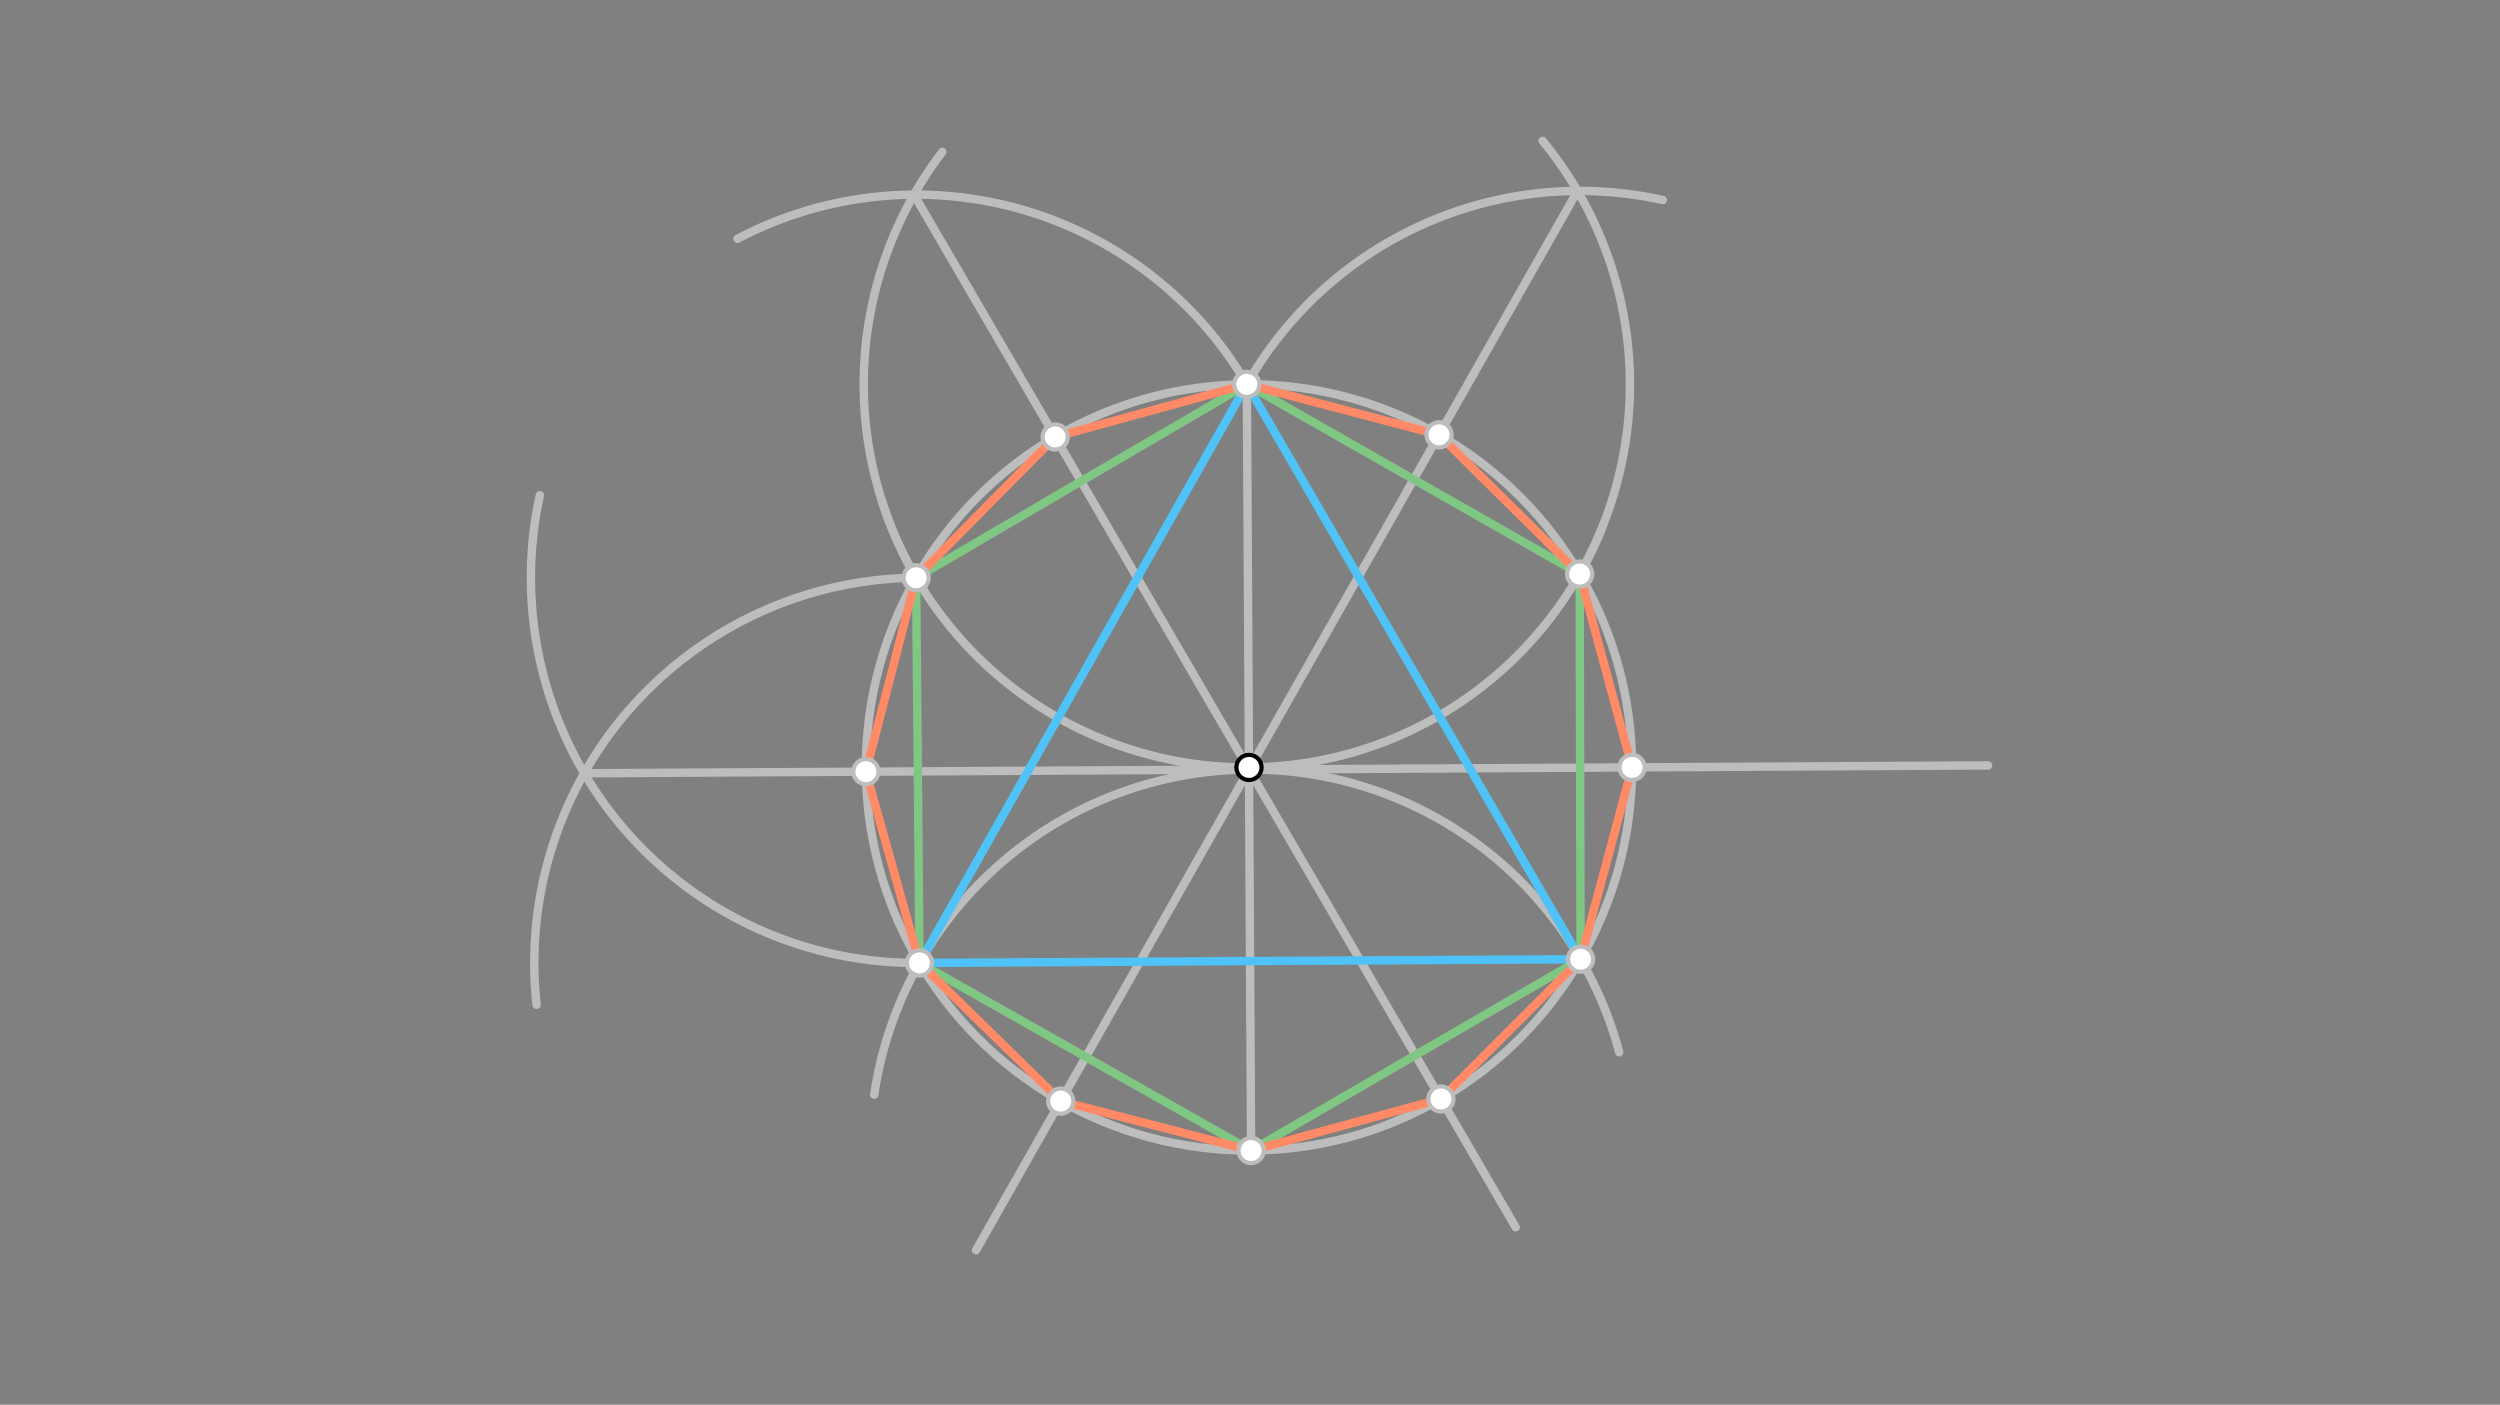 <svg xmlns="http://www.w3.org/2000/svg" class="svg--1it" height="100%" preserveAspectRatio="xMidYMid meet" viewBox="0 0 595.276 334.488" width="100%"><rect x="0" y="0" width="595.276" height="334.488" fill="#808080" stroke="none"/><defs><marker id="marker-arrow" markerHeight="16" markerUnits="userSpaceOnUse" markerWidth="24" orient="auto-start-reverse" refX="24" refY="4" viewBox="0 0 24 8"><path d="M 0 0 L 24 4 L 0 8 z" stroke="inherit"></path></marker></defs><g class="aux-layer--1FB"><g class="element--2qn"><g class="center--1s5"><line x1="293.392" y1="182.733" x2="301.392" y2="182.733" stroke="#BDBDBD" stroke-width="1" stroke-linecap="round"></line><line x1="297.392" y1="178.733" x2="297.392" y2="186.733" stroke="#BDBDBD" stroke-width="1" stroke-linecap="round"></line><circle class="hit--230" cx="297.392" cy="182.733" r="4" stroke="none" fill="transparent"></circle></g><circle cx="297.392" cy="182.733" fill="none" r="91.22" stroke="#BDBDBD" stroke-dasharray="none" stroke-width="2"></circle></g><g class="element--2qn"><line stroke="#BDBDBD" stroke-dasharray="none" stroke-linecap="round" stroke-width="2" x1="297.392" x2="296.882" y1="182.733" y2="91.515"></line></g><g class="element--2qn"><line stroke="#BDBDBD" stroke-dasharray="none" stroke-linecap="round" stroke-width="2" x1="297.392" x2="297.901" y1="182.733" y2="273.951"></line></g><g class="element--2qn"><path d="M 297.392 182.733 A 91.22 91.22 0 0 1 209.893 118.972" fill="none" stroke="#BDBDBD" stroke-dasharray="none" stroke-linecap="round" stroke-width="2"></path></g><g class="element--2qn"><path d="M 297.392 182.733 A 91.22 91.22 0 0 0 381.307 126.061" fill="none" stroke="#BDBDBD" stroke-dasharray="none" stroke-linecap="round" stroke-width="2"></path></g><g class="element--2qn"><path d="M 297.892 183.233 A 90.718 90.718 0 0 0 208.164 260.644" fill="none" stroke="#BDBDBD" stroke-dasharray="none" stroke-linecap="round" stroke-width="2"></path></g><g class="element--2qn"><path d="M 297.394 183.235 A 90.718 90.718 0 0 1 385.553 250.565" fill="none" stroke="#BDBDBD" stroke-dasharray="none" stroke-linecap="round" stroke-width="2"></path></g><g class="element--2qn"><path d="M 218.943 229.282 A 91.72 91.72 0 0 1 128.552 117.904" fill="none" stroke="#BDBDBD" stroke-dasharray="none" stroke-linecap="round" stroke-width="2"></path></g><g class="element--2qn"><path d="M 218.14 137.566 A 91.72 91.72 0 0 0 127.766 239.247" fill="none" stroke="#BDBDBD" stroke-dasharray="none" stroke-linecap="round" stroke-width="2"></path></g><g class="element--2qn"><path d="M 296.882 91.515 A 91.22 91.22 0 0 0 175.622 56.861" fill="none" stroke="#BDBDBD" stroke-dasharray="none" stroke-linecap="round" stroke-width="2"></path></g><g class="element--2qn"><path d="M 218.14 137.566 A 91.22 91.22 0 0 1 224.374 36.166" fill="none" stroke="#BDBDBD" stroke-dasharray="none" stroke-linecap="round" stroke-width="2"></path></g><g class="element--2qn"><path d="M 376.134 136.683 A 91.22 91.22 0 0 0 367.31 33.542" fill="none" stroke="#BDBDBD" stroke-dasharray="none" stroke-linecap="round" stroke-width="2"></path></g><g class="element--2qn"><path d="M 296.882 91.515 A 91.22 91.22 0 0 1 395.912 47.633" fill="none" stroke="#BDBDBD" stroke-dasharray="none" stroke-linecap="round" stroke-width="2"></path></g><g class="element--2qn"><line stroke="#BDBDBD" stroke-dasharray="none" stroke-linecap="round" stroke-width="2" x1="297.394" x2="139.112" y1="183.235" y2="184.119"></line></g><g class="element--2qn"><line stroke="#BDBDBD" stroke-dasharray="none" stroke-linecap="round" stroke-width="2" x1="297.394" x2="473.395" y1="183.235" y2="182.251"></line></g><g class="element--2qn"><line stroke="#BDBDBD" stroke-dasharray="none" stroke-linecap="round" stroke-width="2" x1="217.63" x2="297.394" y1="46.348" y2="183.235"></line></g><g class="element--2qn"><line stroke="#BDBDBD" stroke-dasharray="none" stroke-linecap="round" stroke-width="2" x1="297.394" x2="360.897" y1="183.235" y2="292.215"></line></g><g class="element--2qn"><line stroke="#BDBDBD" stroke-dasharray="none" stroke-linecap="round" stroke-width="2" x1="375.624" x2="297.394" y1="45.465" y2="183.235"></line></g><g class="element--2qn"><line stroke="#BDBDBD" stroke-dasharray="none" stroke-linecap="round" stroke-width="2" x1="297.394" x2="232.398" y1="183.235" y2="297.699"></line></g><g class="element--2qn"><line stroke="#4FC3F7" stroke-dasharray="none" stroke-linecap="round" stroke-width="2" x1="296.882" x2="218.943" y1="91.515" y2="229.282"></line></g><g class="element--2qn"><line stroke="#4FC3F7" stroke-dasharray="none" stroke-linecap="round" stroke-width="2" x1="218.943" x2="376.356" y1="229.282" y2="228.403"></line></g><g class="element--2qn"><line stroke="#4FC3F7" stroke-dasharray="none" stroke-linecap="round" stroke-width="2" x1="376.356" x2="296.882" y1="228.403" y2="91.515"></line></g><g class="element--2qn"><line stroke="#81C784" stroke-dasharray="none" stroke-linecap="round" stroke-width="2" x1="296.882" x2="218.14" y1="91.515" y2="137.566"></line></g><g class="element--2qn"><line stroke="#81C784" stroke-dasharray="none" stroke-linecap="round" stroke-width="2" x1="218.14" x2="218.943" y1="137.566" y2="229.282"></line></g><g class="element--2qn"><line stroke="#81C784" stroke-dasharray="none" stroke-linecap="round" stroke-width="2" x1="218.943" x2="297.901" y1="229.282" y2="273.951"></line></g><g class="element--2qn"><line stroke="#81C784" stroke-dasharray="none" stroke-linecap="round" stroke-width="2" x1="297.901" x2="376.356" y1="273.951" y2="228.403"></line></g><g class="element--2qn"><line stroke="#81C784" stroke-dasharray="none" stroke-linecap="round" stroke-width="2" x1="376.356" x2="376.134" y1="228.403" y2="136.683"></line></g><g class="element--2qn"><line stroke="#81C784" stroke-dasharray="none" stroke-linecap="round" stroke-width="2" x1="376.134" x2="296.882" y1="136.683" y2="91.515"></line></g><g class="element--2qn"><line stroke="#FF8A65" stroke-dasharray="none" stroke-linecap="round" stroke-width="2" x1="296.882" x2="251.25" y1="91.515" y2="104.044"></line></g><g class="element--2qn"><line stroke="#FF8A65" stroke-dasharray="none" stroke-linecap="round" stroke-width="2" x1="251.25" x2="218.14" y1="104.044" y2="137.566"></line></g><g class="element--2qn"><line stroke="#FF8A65" stroke-dasharray="none" stroke-linecap="round" stroke-width="2" x1="218.14" x2="206.178" y1="137.566" y2="183.745"></line></g><g class="element--2qn"><line stroke="#FF8A65" stroke-dasharray="none" stroke-linecap="round" stroke-width="2" x1="206.178" x2="218.943" y1="183.745" y2="229.282"></line></g><g class="element--2qn"><line stroke="#FF8A65" stroke-dasharray="none" stroke-linecap="round" stroke-width="2" x1="218.943" x2="252.567" y1="229.282" y2="262.18"></line></g><g class="element--2qn"><line stroke="#FF8A65" stroke-dasharray="none" stroke-linecap="round" stroke-width="2" x1="252.567" x2="297.901" y1="262.18" y2="273.951"></line></g><g class="element--2qn"><line stroke="#FF8A65" stroke-dasharray="none" stroke-linecap="round" stroke-width="2" x1="297.901" x2="343.101" y1="273.951" y2="261.674"></line></g><g class="element--2qn"><line stroke="#FF8A65" stroke-dasharray="none" stroke-linecap="round" stroke-width="2" x1="343.101" x2="376.356" y1="261.674" y2="228.403"></line></g><g class="element--2qn"><line stroke="#FF8A65" stroke-dasharray="none" stroke-linecap="round" stroke-width="2" x1="376.356" x2="388.611" y1="228.403" y2="182.725"></line></g><g class="element--2qn"><line stroke="#FF8A65" stroke-dasharray="none" stroke-linecap="round" stroke-width="2" x1="388.611" x2="376.134" y1="182.725" y2="136.683"></line></g><g class="element--2qn"><line stroke="#FF8A65" stroke-dasharray="none" stroke-linecap="round" stroke-width="2" x1="376.134" x2="342.651" y1="136.683" y2="103.534"></line></g><g class="element--2qn"><line stroke="#FF8A65" stroke-dasharray="none" stroke-linecap="round" stroke-width="2" x1="342.651" x2="296.882" y1="103.534" y2="91.515"></line></g><g class="element--2qn"><circle cx="297.392" cy="182.733" r="3" stroke="#000000" stroke-width="1" fill="#ffffff"></circle>}</g><g class="element--2qn"><circle cx="296.882" cy="91.515" r="3" stroke="#BDBDBD" stroke-width="1" fill="#ffffff"></circle>}</g><g class="element--2qn"><circle cx="376.134" cy="136.683" r="3" stroke="#BDBDBD" stroke-width="1" fill="#ffffff"></circle>}</g><g class="element--2qn"><circle cx="376.356" cy="228.403" r="3" stroke="#BDBDBD" stroke-width="1" fill="#ffffff"></circle>}</g><g class="element--2qn"><circle cx="297.901" cy="273.951" r="3" stroke="#BDBDBD" stroke-width="1" fill="#ffffff"></circle>}</g><g class="element--2qn"><circle cx="218.943" cy="229.282" r="3" stroke="#BDBDBD" stroke-width="1" fill="#ffffff"></circle>}</g><g class="element--2qn"><circle cx="218.14" cy="137.566" r="3" stroke="#BDBDBD" stroke-width="1" fill="#ffffff"></circle>}</g><g class="element--2qn"><circle cx="251.25" cy="104.044" r="3" stroke="#BDBDBD" stroke-width="1" fill="#ffffff"></circle>}</g><g class="element--2qn"><circle cx="342.651" cy="103.534" r="3" stroke="#BDBDBD" stroke-width="1" fill="#ffffff"></circle>}</g><g class="element--2qn"><circle cx="388.611" cy="182.725" r="3" stroke="#BDBDBD" stroke-width="1" fill="#ffffff"></circle>}</g><g class="element--2qn"><circle cx="343.101" cy="261.674" r="3" stroke="#BDBDBD" stroke-width="1" fill="#ffffff"></circle>}</g><g class="element--2qn"><circle cx="252.567" cy="262.18" r="3" stroke="#BDBDBD" stroke-width="1" fill="#ffffff"></circle>}</g><g class="element--2qn"><circle cx="206.178" cy="183.745" r="3" stroke="#BDBDBD" stroke-width="1" fill="#ffffff"></circle>}</g></g><g class="main-layer--3Vd"></g><g class="snaps-layer--2PT"></g><g class="temp-layer--rAP"></g></svg>